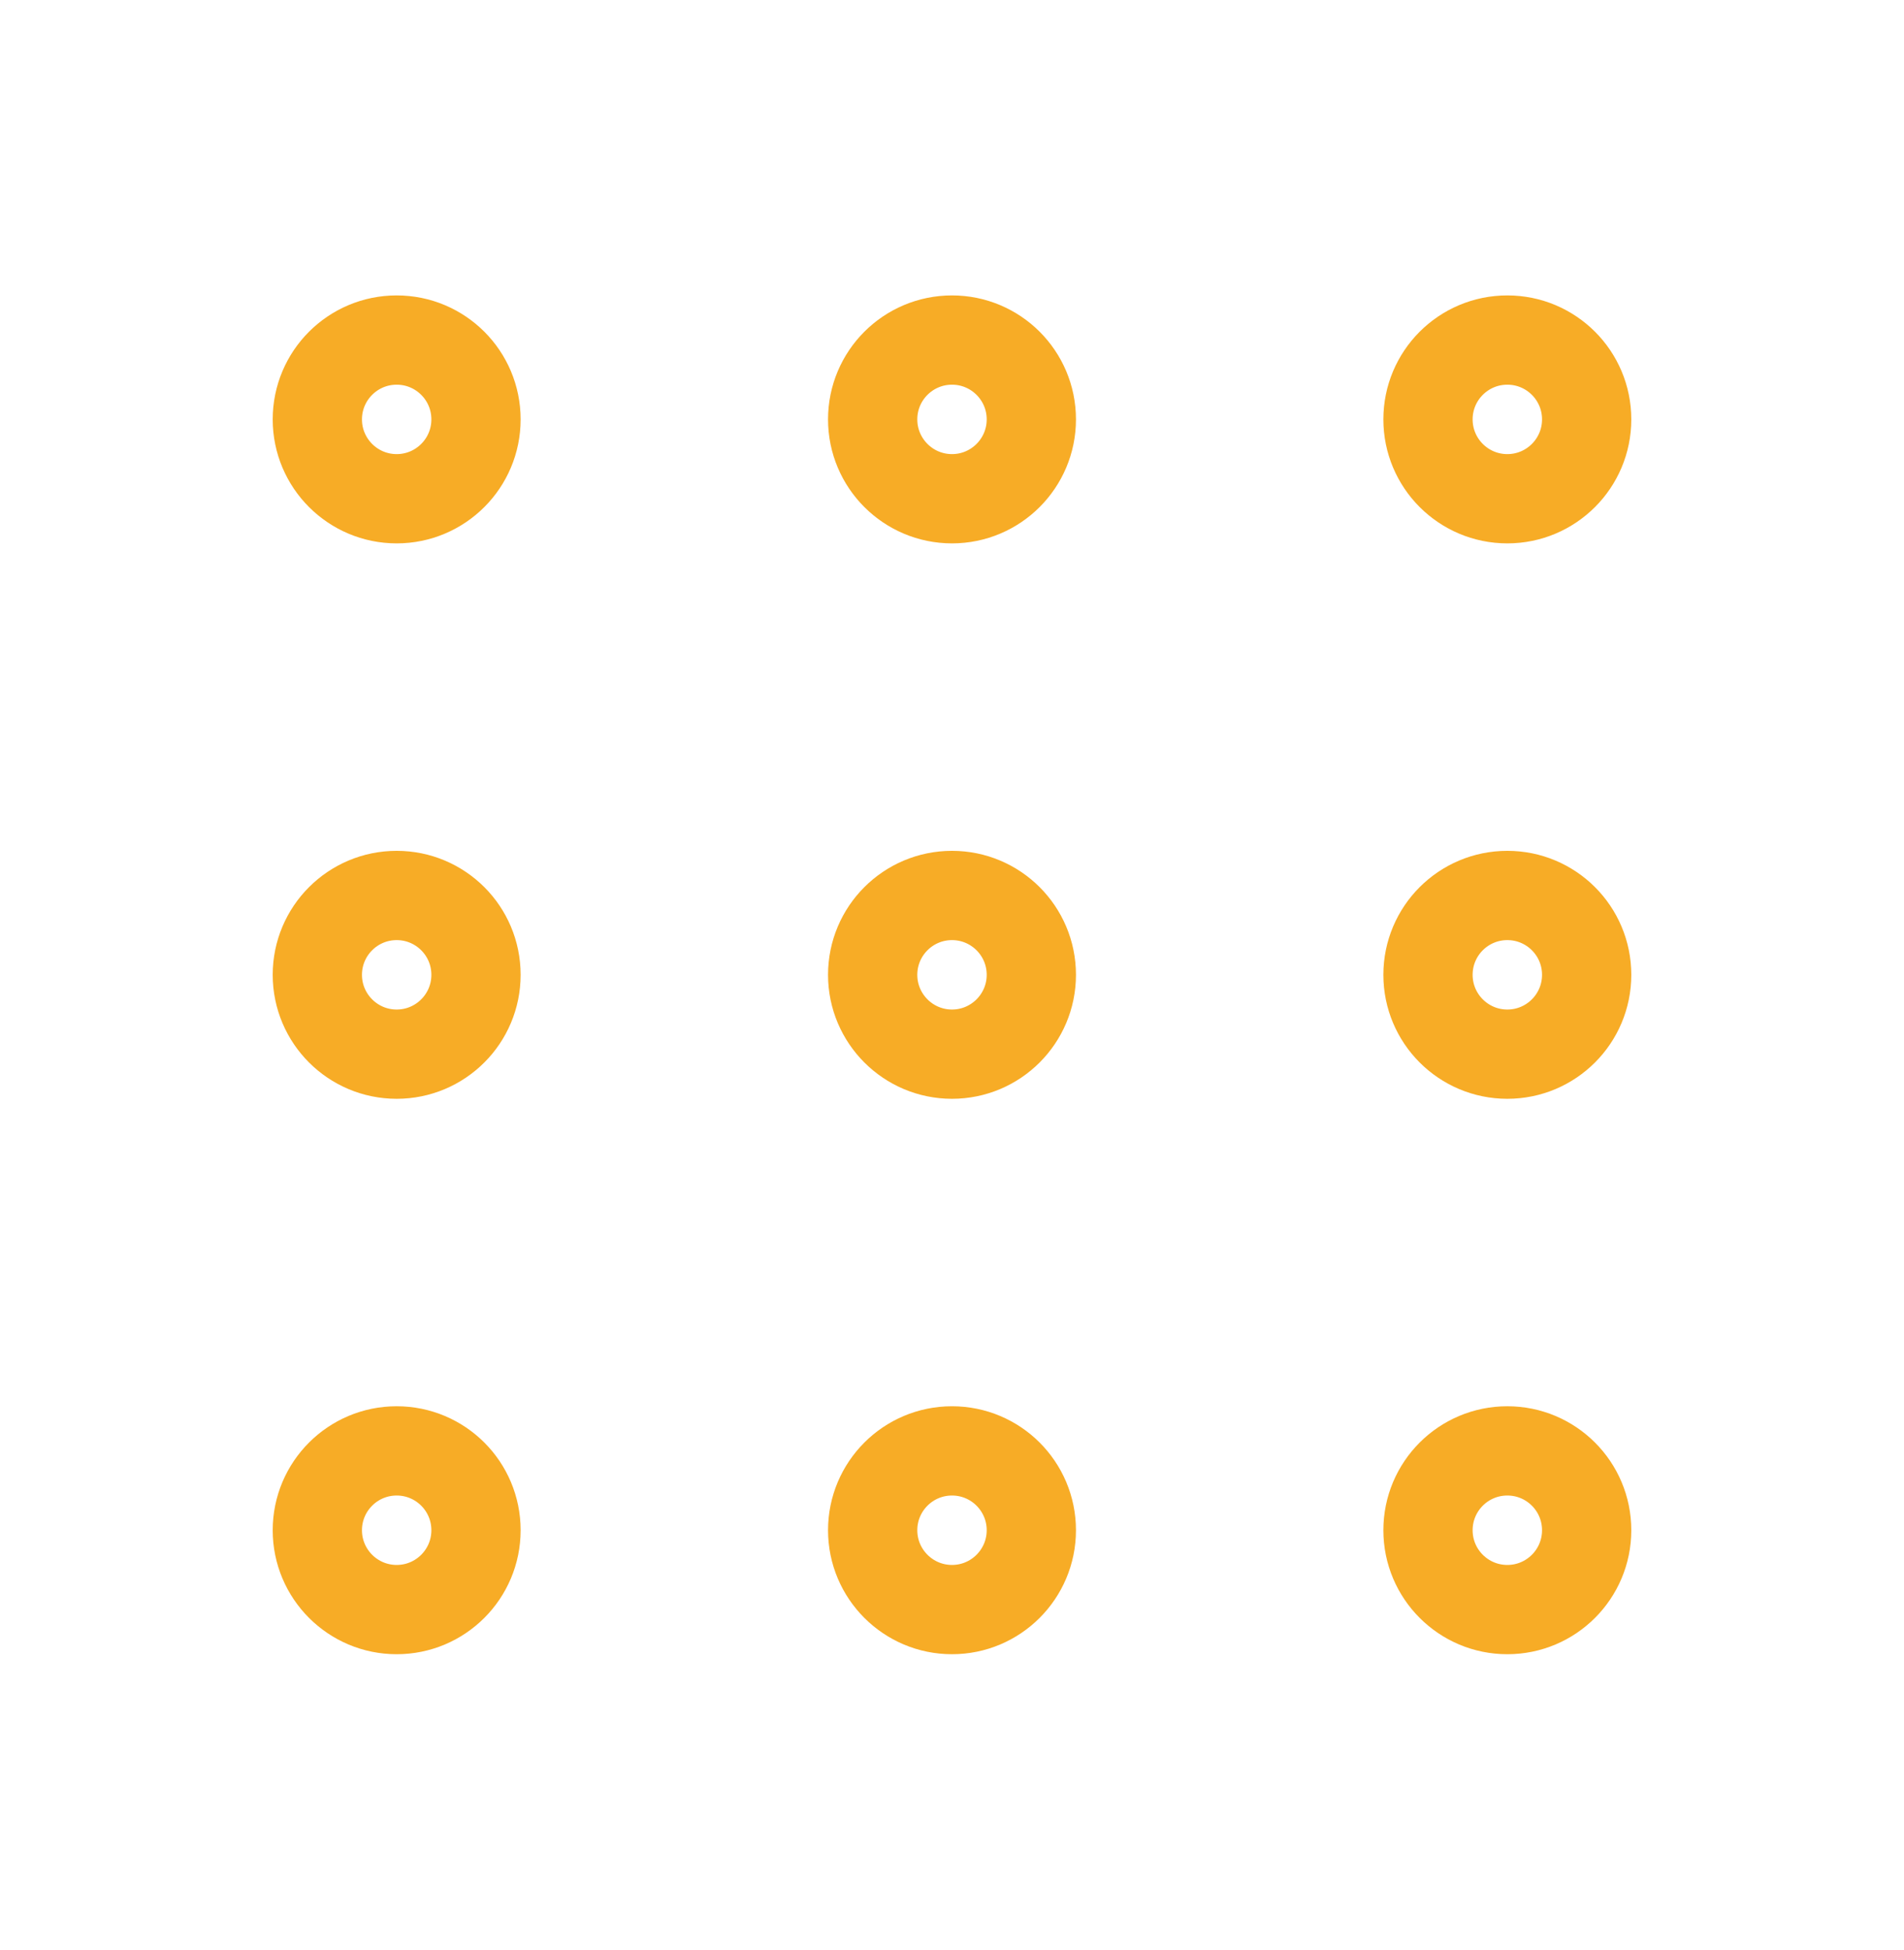 <svg width="42" height="43" viewBox="0 0 42 43" fill="none" xmlns="http://www.w3.org/2000/svg">
<path d="M21 11C21.966 11 22.75 10.216 22.75 9.25C22.75 8.283 21.966 7.5 21 7.5C20.034 7.5 19.25 8.283 19.25 9.25C19.25 10.216 20.034 11 21 11Z" stroke="#F7AC26" stroke-width="1.969" stroke-linecap="round" stroke-linejoin="round"/>
<path d="M21 23.25C21.966 23.25 22.75 22.466 22.75 21.5C22.75 20.533 21.966 19.75 21 19.75C20.034 19.75 19.25 20.533 19.25 21.5C19.25 22.466 20.034 23.25 21 23.25Z" stroke="#F7AC26" stroke-width="1.969" stroke-linecap="round" stroke-linejoin="round"/>
<path d="M21 35.5C21.966 35.5 22.75 34.716 22.75 33.75C22.75 32.783 21.966 32 21 32C20.034 32 19.25 32.783 19.25 33.75C19.25 34.716 20.034 35.5 21 35.5Z" stroke="#F7AC26" stroke-width="1.969" stroke-linecap="round" stroke-linejoin="round"/>
<path d="M33.25 11C34.217 11 35 10.216 35 9.25C35 8.283 34.217 7.5 33.25 7.5C32.283 7.5 31.5 8.283 31.5 9.25C31.5 10.216 32.283 11 33.25 11Z" stroke="#F7AC26" stroke-width="1.969" stroke-linecap="round" stroke-linejoin="round"/>
<path d="M33.25 23.25C34.217 23.25 35 22.466 35 21.5C35 20.533 34.217 19.75 33.25 19.75C32.283 19.75 31.5 20.533 31.5 21.5C31.5 22.466 32.283 23.25 33.25 23.25Z" stroke="#F7AC26" stroke-width="1.969" stroke-linecap="round" stroke-linejoin="round"/>
<path d="M33.25 35.5C34.217 35.5 35 34.716 35 33.75C35 32.783 34.217 32 33.25 32C32.283 32 31.5 32.783 31.5 33.75C31.5 34.716 32.283 35.5 33.25 35.5Z" stroke="#F7AC26" stroke-width="1.969" stroke-linecap="round" stroke-linejoin="round"/>
<path d="M8.75 11C9.717 11 10.5 10.216 10.5 9.25C10.5 8.283 9.717 7.5 8.75 7.5C7.784 7.5 7 8.283 7 9.25C7 10.216 7.784 11 8.75 11Z" stroke="#F7AC26" stroke-width="1.969" stroke-linecap="round" stroke-linejoin="round"/>
<path d="M8.75 23.25C9.717 23.25 10.5 22.466 10.5 21.5C10.5 20.533 9.717 19.75 8.75 19.75C7.784 19.75 7 20.533 7 21.5C7 22.466 7.784 23.25 8.75 23.25Z" stroke="#F7AC26" stroke-width="1.969" stroke-linecap="round" stroke-linejoin="round"/>
<path d="M8.75 35.5C9.717 35.5 10.5 34.716 10.5 33.75C10.5 32.783 9.717 32 8.75 32C7.784 32 7 32.783 7 33.75C7 34.716 7.784 35.5 8.75 35.5Z" stroke="#F7AC26" stroke-width="1.969" stroke-linecap="round" stroke-linejoin="round"/>
</svg>
